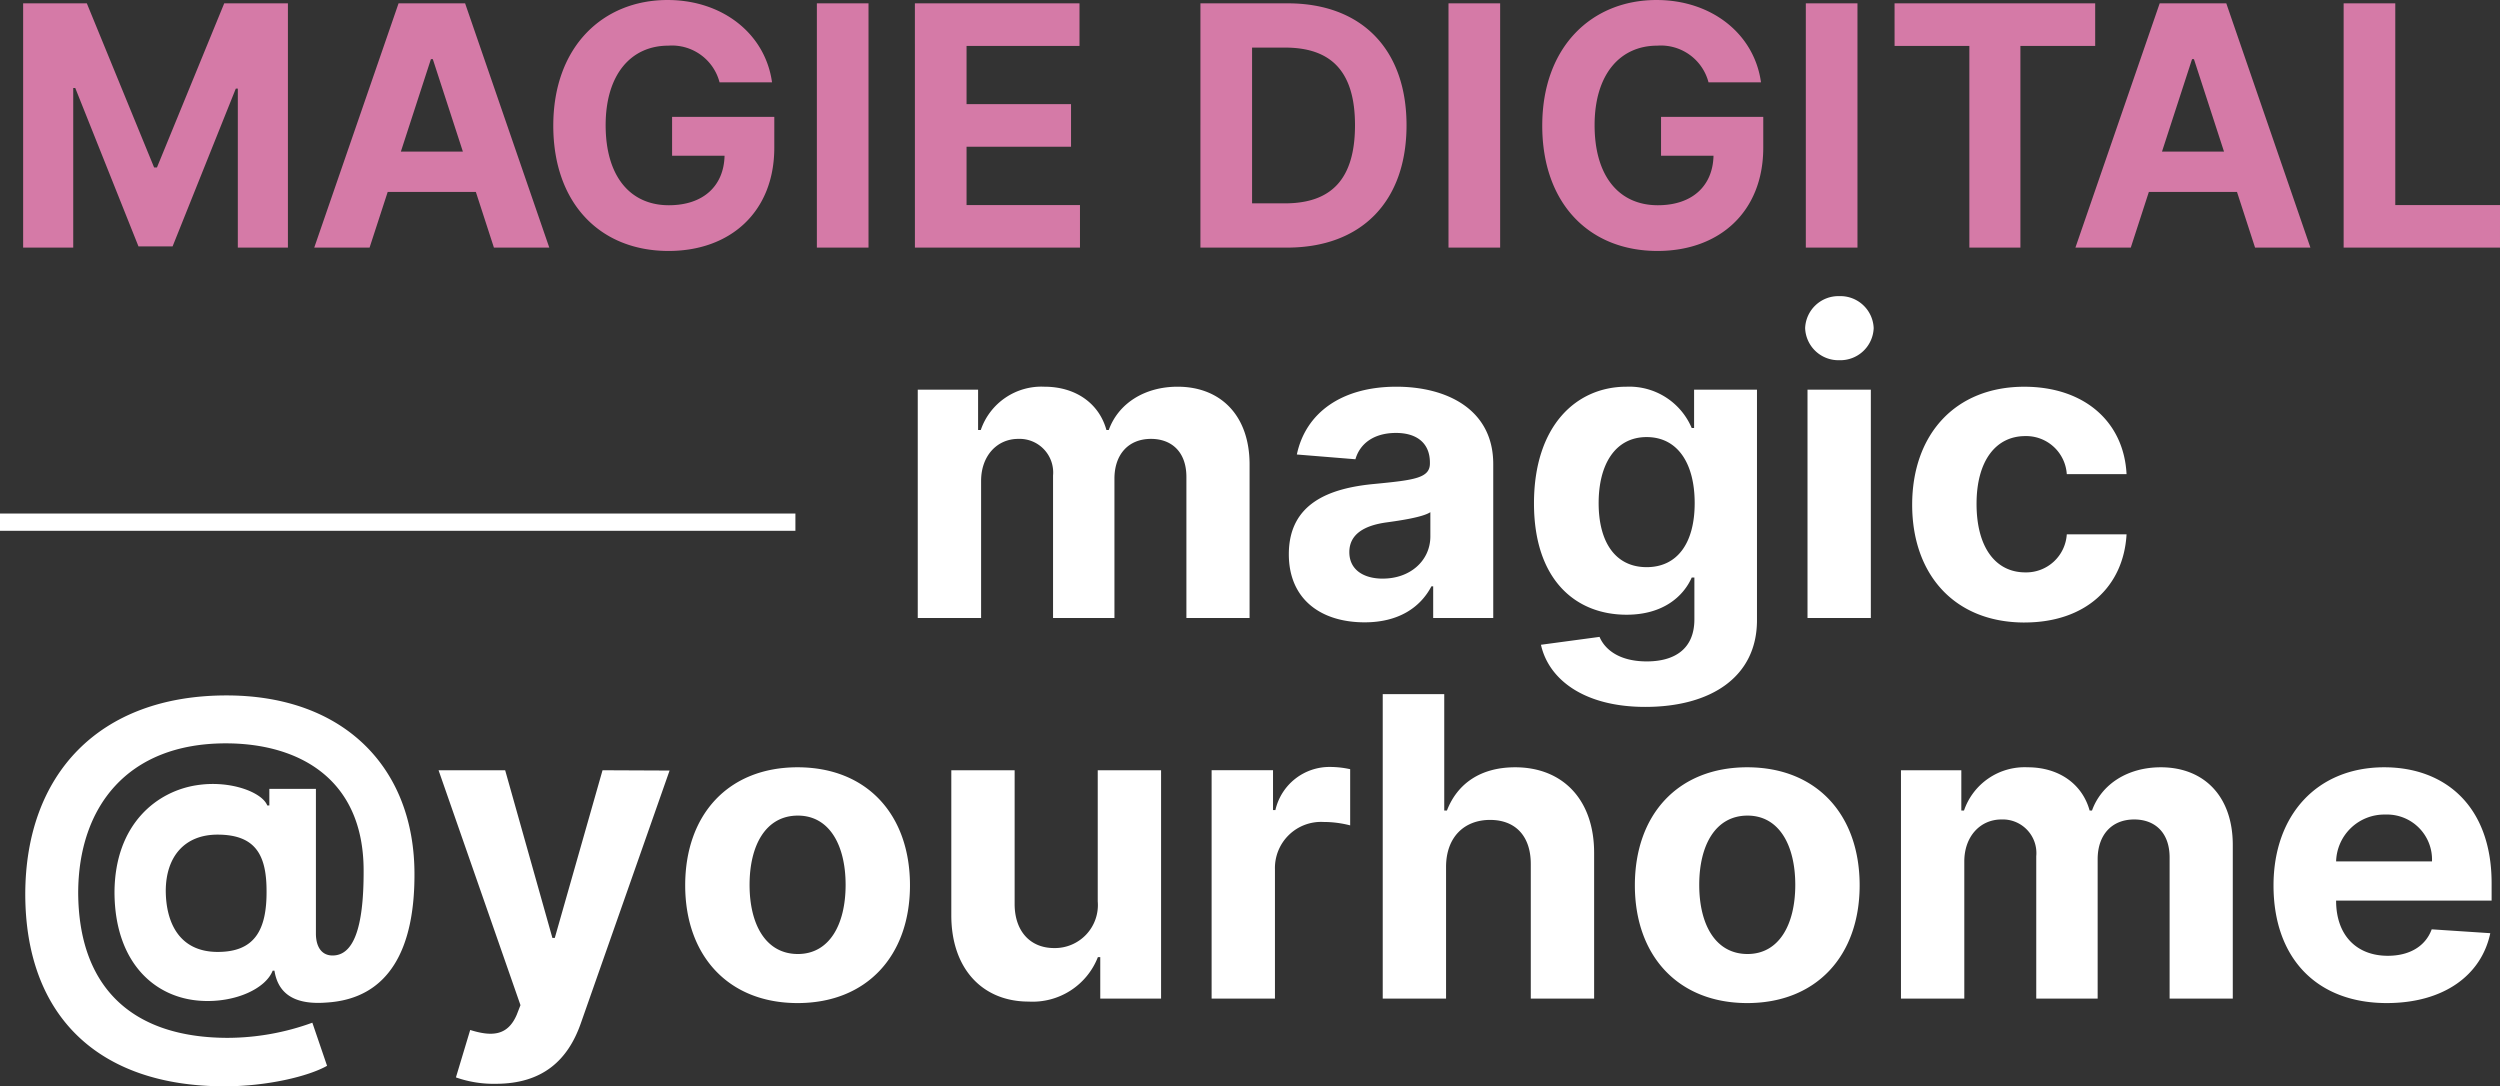 <svg id="Gruppe_4" data-name="Gruppe 4" xmlns="http://www.w3.org/2000/svg" xmlns:xlink="http://www.w3.org/1999/xlink" width="262.757" height="114.175" viewBox="0 0 262.757 114.175">
  <rect x="0" y="0" width="262.757" height="114.175" fill="#333333" stroke="none"/>
  <defs>
    <clipPath id="clip-path">
      <path id="Pfad_457" data-name="Pfad 457" d="M0,0H262.757V-114.175H0Z" transform="translate(0 114.175)" fill="none"/>
    </clipPath>
  </defs>
  <g id="Gruppe_3" data-name="Gruppe 3" clip-path="url(#clip-path)">
    <g id="Gruppe_1" data-name="Gruppe 1" transform="translate(2.432 0)">
      <path id="Pfad_454" data-name="Pfad 454" d="M0,0V25.673H5.265V8.9h.213l6.644,16.647h3.585L22.351,8.963h.213v16.71h5.265V0H21.135l-7.07,17.249h-.3L6.694,0ZM36.411,25.673l1.906-5.854h9.264l1.9,5.854H55.3L46.452,0H39.458L30.595,25.673ZM39.7,15.582l3.159-9.715h.2l3.159,9.715ZM73.195,8.3H78.71c-.7-5.077-5.177-8.65-10.981-8.65-6.782,0-12.009,4.889-12.009,13.212,0,8.123,4.889,13.163,12.122,13.163,6.481,0,11.107-4.1,11.107-10.856V11.934H68.206V16.02h5.515c-.075,3.184-2.244,5.2-5.854,5.2-4.074,0-6.644-3.047-6.644-8.412,0-5.34,2.67-8.361,6.594-8.361A5.173,5.173,0,0,1,73.195,8.3M88.851,0H83.423V25.673h5.428Zm4.876,25.673h17.349V21.2H99.155v-6.13h10.981V10.593H99.155V4.475h11.871V0h-17.3Zm39.11,0c7.822,0,12.561-4.839,12.561-12.862,0-8-4.739-12.811-12.486-12.811h-9.176V25.673Zm-3.673-4.651V4.651h3.46c4.814,0,7.358,2.457,7.358,8.16,0,5.729-2.544,8.211-7.371,8.211ZM155.238,0H149.81V25.673h5.428Zm21.9,8.3h5.515c-.7-5.077-5.177-8.65-10.981-8.65-6.781,0-12.009,4.889-12.009,13.212,0,8.123,4.889,13.163,12.122,13.163,6.481,0,11.107-4.1,11.107-10.856V11.934H172.148V16.02h5.515c-.075,3.184-2.244,5.2-5.854,5.2-4.074,0-6.644-3.047-6.644-8.412,0-5.34,2.67-8.361,6.594-8.361A5.173,5.173,0,0,1,177.137,8.3M192.793,0h-5.428V25.673h5.428Zm3.9,4.475h7.86v21.2h5.365V4.475h7.86V0H196.691Zm24.825,21.2,1.9-5.854h9.264l1.9,5.854h5.817L231.557,0h-7L215.7,25.673ZM224.8,15.582l3.159-9.715h.2l3.159,9.715Zm19.091,10.091h16.434V21.2H249.319V0h-5.428Z" transform="translate(0 0.351)" fill="#d57aa7"/>
    </g>
    <g id="Gruppe_2" data-name="Gruppe 2" transform="translate(2.656 72.956)">
      <path id="Pfad_455" data-name="Pfad 455" d="M0,0C4.453,0,8.813-1.047,10.766-2.156L9.219-6.687A26.2,26.2,0,0,1,.359-5.094c-10.187,0-15.718-5.406-15.75-15.281.032-8.937,5.125-15.672,15.516-15.672,7.516,0,14.5,3.594,14.484,13.406.016,6.11-1.109,8.891-3.265,8.891-1.078,0-1.735-.813-1.75-2.266v-15.25H4.7v1.75H4.484c-.531-1.375-3.843-2.672-7.359-2.14-4.172.609-8.672,4.031-8.7,11.281.031,7.359,4.219,11.125,9.156,11.391,3.547.2,6.734-1.282,7.469-3.172h.187C5.578-10,7.016-8.531,10.641-8.8c6.75-.375,9.328-5.812,9.312-13.484.016-11.11-7.328-18.8-19.75-18.8-13.437,0-21.14,8.328-21.156,20.891C-20.937-7.422-13.3,0,0,0M-.719-14.125c-4.078,0-5.453-3.125-5.468-6.437.015-3.563,1.968-5.891,5.437-5.891,3.953,0,5.141,2.094,5.156,5.844.047,4.25-1.3,6.484-5.125,6.484M28.5-.266c4.953,0,7.594-2.515,8.938-6.359l9.328-26.563-7.047-.031L34.7-15.594h-.25L29.485-33.219h-7L31.094-8.531,30.7-7.516c-.937,2.172-2.546,2.329-4.89,1.594l-1.5,4.985A11.89,11.89,0,0,0,28.5-.266M60.22-8.75c7.281,0,11.812-4.984,11.812-12.375,0-7.437-4.531-12.406-11.812-12.406S48.407-28.562,48.407-21.125c0,7.391,4.531,12.375,11.813,12.375m.031-5.156c-3.359,0-5.078-3.078-5.078-7.266s1.719-7.281,5.078-7.281c3.3,0,5.016,3.094,5.016,7.281s-1.719,7.266-5.016,7.266m31.515-5.531a4.52,4.52,0,0,1-4.578,4.906c-2.515,0-4.14-1.766-4.156-4.594V-33.219H76.376v15.282c.015,5.609,3.3,9.031,8.125,9.031a7.367,7.367,0,0,0,7.281-4.672h.25v4.359h6.391v-24H91.766ZM103.735-9.219h6.657V-22.8a4.845,4.845,0,0,1,5.093-4.984,11.206,11.206,0,0,1,2.813.359v-5.906a9.968,9.968,0,0,0-2.094-.235,5.83,5.83,0,0,0-5.765,4.532h-.25v-4.188h-6.454Zm24.641-13.875C128.392-26.187,130.282-28,133-28c2.7,0,4.3,1.734,4.281,4.688V-9.219h6.657V-24.5c.015-5.625-3.3-9.031-8.3-9.031-3.641,0-6.078,1.719-7.172,4.547h-.281V-41.219H121.72v32h6.656ZM160.032-8.75c7.281,0,11.813-4.984,11.813-12.375,0-7.437-4.532-12.406-11.813-12.406S148.22-28.562,148.22-21.125c0,7.391,4.531,12.375,11.812,12.375m.031-5.156c-3.359,0-5.078-3.078-5.078-7.266s1.719-7.281,5.078-7.281c3.3,0,5.016,3.094,5.016,7.281s-1.719,7.266-5.016,7.266m16.125,4.687h6.656V-23.625c0-2.656,1.688-4.422,3.907-4.422a3.535,3.535,0,0,1,3.656,3.86V-9.219h6.453V-23.875c0-2.484,1.422-4.172,3.844-4.172,2.125,0,3.719,1.328,3.719,4V-9.219h6.64v-16.14c0-5.2-3.094-8.172-7.562-8.172-3.516,0-6.25,1.8-7.235,4.547h-.25c-.765-2.782-3.218-4.547-6.515-4.547a6.735,6.735,0,0,0-6.688,4.547h-.281v-4.235h-6.344Zm51.063.469c5.938,0,9.938-2.891,10.875-7.344L231.97-16.5c-.672,1.828-2.391,2.781-4.61,2.781-3.328,0-5.437-2.2-5.437-5.781v-.016h16.344v-1.828c0-8.156-4.938-12.187-11.282-12.187-7.062,0-11.64,5.015-11.64,12.422,0,7.609,4.515,12.359,11.906,12.359m-5.328-14.891a5.069,5.069,0,0,1,5.172-4.921A4.73,4.73,0,0,1,232-23.641Z" transform="translate(20.953 41.219)" fill="#fff"/>
    </g>
    <path id="Pfad_456" data-name="Pfad 456" d="M83.6-60.2H0v1.812H83.6ZM96.459-49.219h6.657V-63.625c0-2.656,1.687-4.422,3.906-4.422a3.535,3.535,0,0,1,3.656,3.859v14.969h6.453V-63.875c0-2.484,1.422-4.172,3.844-4.172,2.125,0,3.719,1.328,3.719,4v14.828h6.64v-16.14c0-5.2-3.093-8.172-7.562-8.172-3.516,0-6.25,1.8-7.235,4.547h-.25c-.765-2.782-3.218-4.547-6.515-4.547a6.734,6.734,0,0,0-6.688,4.547H102.8v-4.235H96.459Zm46.969.453c3.547,0,5.844-1.547,7.016-3.781h.188v3.328h6.312V-65.406c0-5.719-4.844-8.125-10.187-8.125-5.75,0-9.532,2.75-10.454,7.125l6.157.5c.453-1.594,1.875-2.766,4.265-2.766,2.266,0,3.563,1.141,3.563,3.109v.094c0,1.547-1.641,1.75-5.813,2.156-4.75.438-9.015,2.032-9.015,7.391,0,4.75,3.39,7.156,7.968,7.156m1.907-4.593c-2.047,0-3.516-.954-3.516-2.782,0-1.875,1.547-2.8,3.891-3.125,1.453-.2,3.828-.547,4.625-1.078V-57.8c0,2.516-2.078,4.438-5,4.438m27.594,13.484c6.859,0,11.734-3.125,11.734-9.109V-73.219h-6.609v4.031h-.25a7.12,7.12,0,0,0-6.86-4.343c-5.265,0-9.718,4.093-9.718,12.265,0,7.985,4.328,11.7,9.734,11.7,3.828,0,5.969-1.921,6.844-3.906h.281v4.391c0,3.14-2.109,4.422-5,4.422-2.938,0-4.422-1.282-4.969-2.578l-6.156.828c.8,3.625,4.5,6.531,10.969,6.531m.14-14.688c-3.265,0-5.047-2.593-5.047-6.734,0-4.078,1.75-6.937,5.047-6.937,3.235,0,5.047,2.734,5.047,6.937,0,4.234-1.844,6.734-5.047,6.734m16.906,5.344h6.656v-24h-6.656Zm3.344-27.094a3.507,3.507,0,0,0,3.61-3.375,3.5,3.5,0,0,0-3.61-3.359,3.5,3.5,0,0,0-3.594,3.359,3.5,3.5,0,0,0,3.594,3.375M212.788-48.75c6.391,0,10.406-3.75,10.719-9.266h-6.282a4.273,4.273,0,0,1-4.359,4c-3.109,0-5.125-2.609-5.125-7.2,0-4.531,2.031-7.125,5.125-7.125a4.278,4.278,0,0,1,4.359,4h6.282c-.282-5.547-4.485-9.187-10.75-9.187-7.282,0-11.782,5.047-11.782,12.406,0,7.3,4.422,12.375,11.813,12.375" transform="translate(0 114.175)" fill="#fff"/>
  </g>
</svg>
